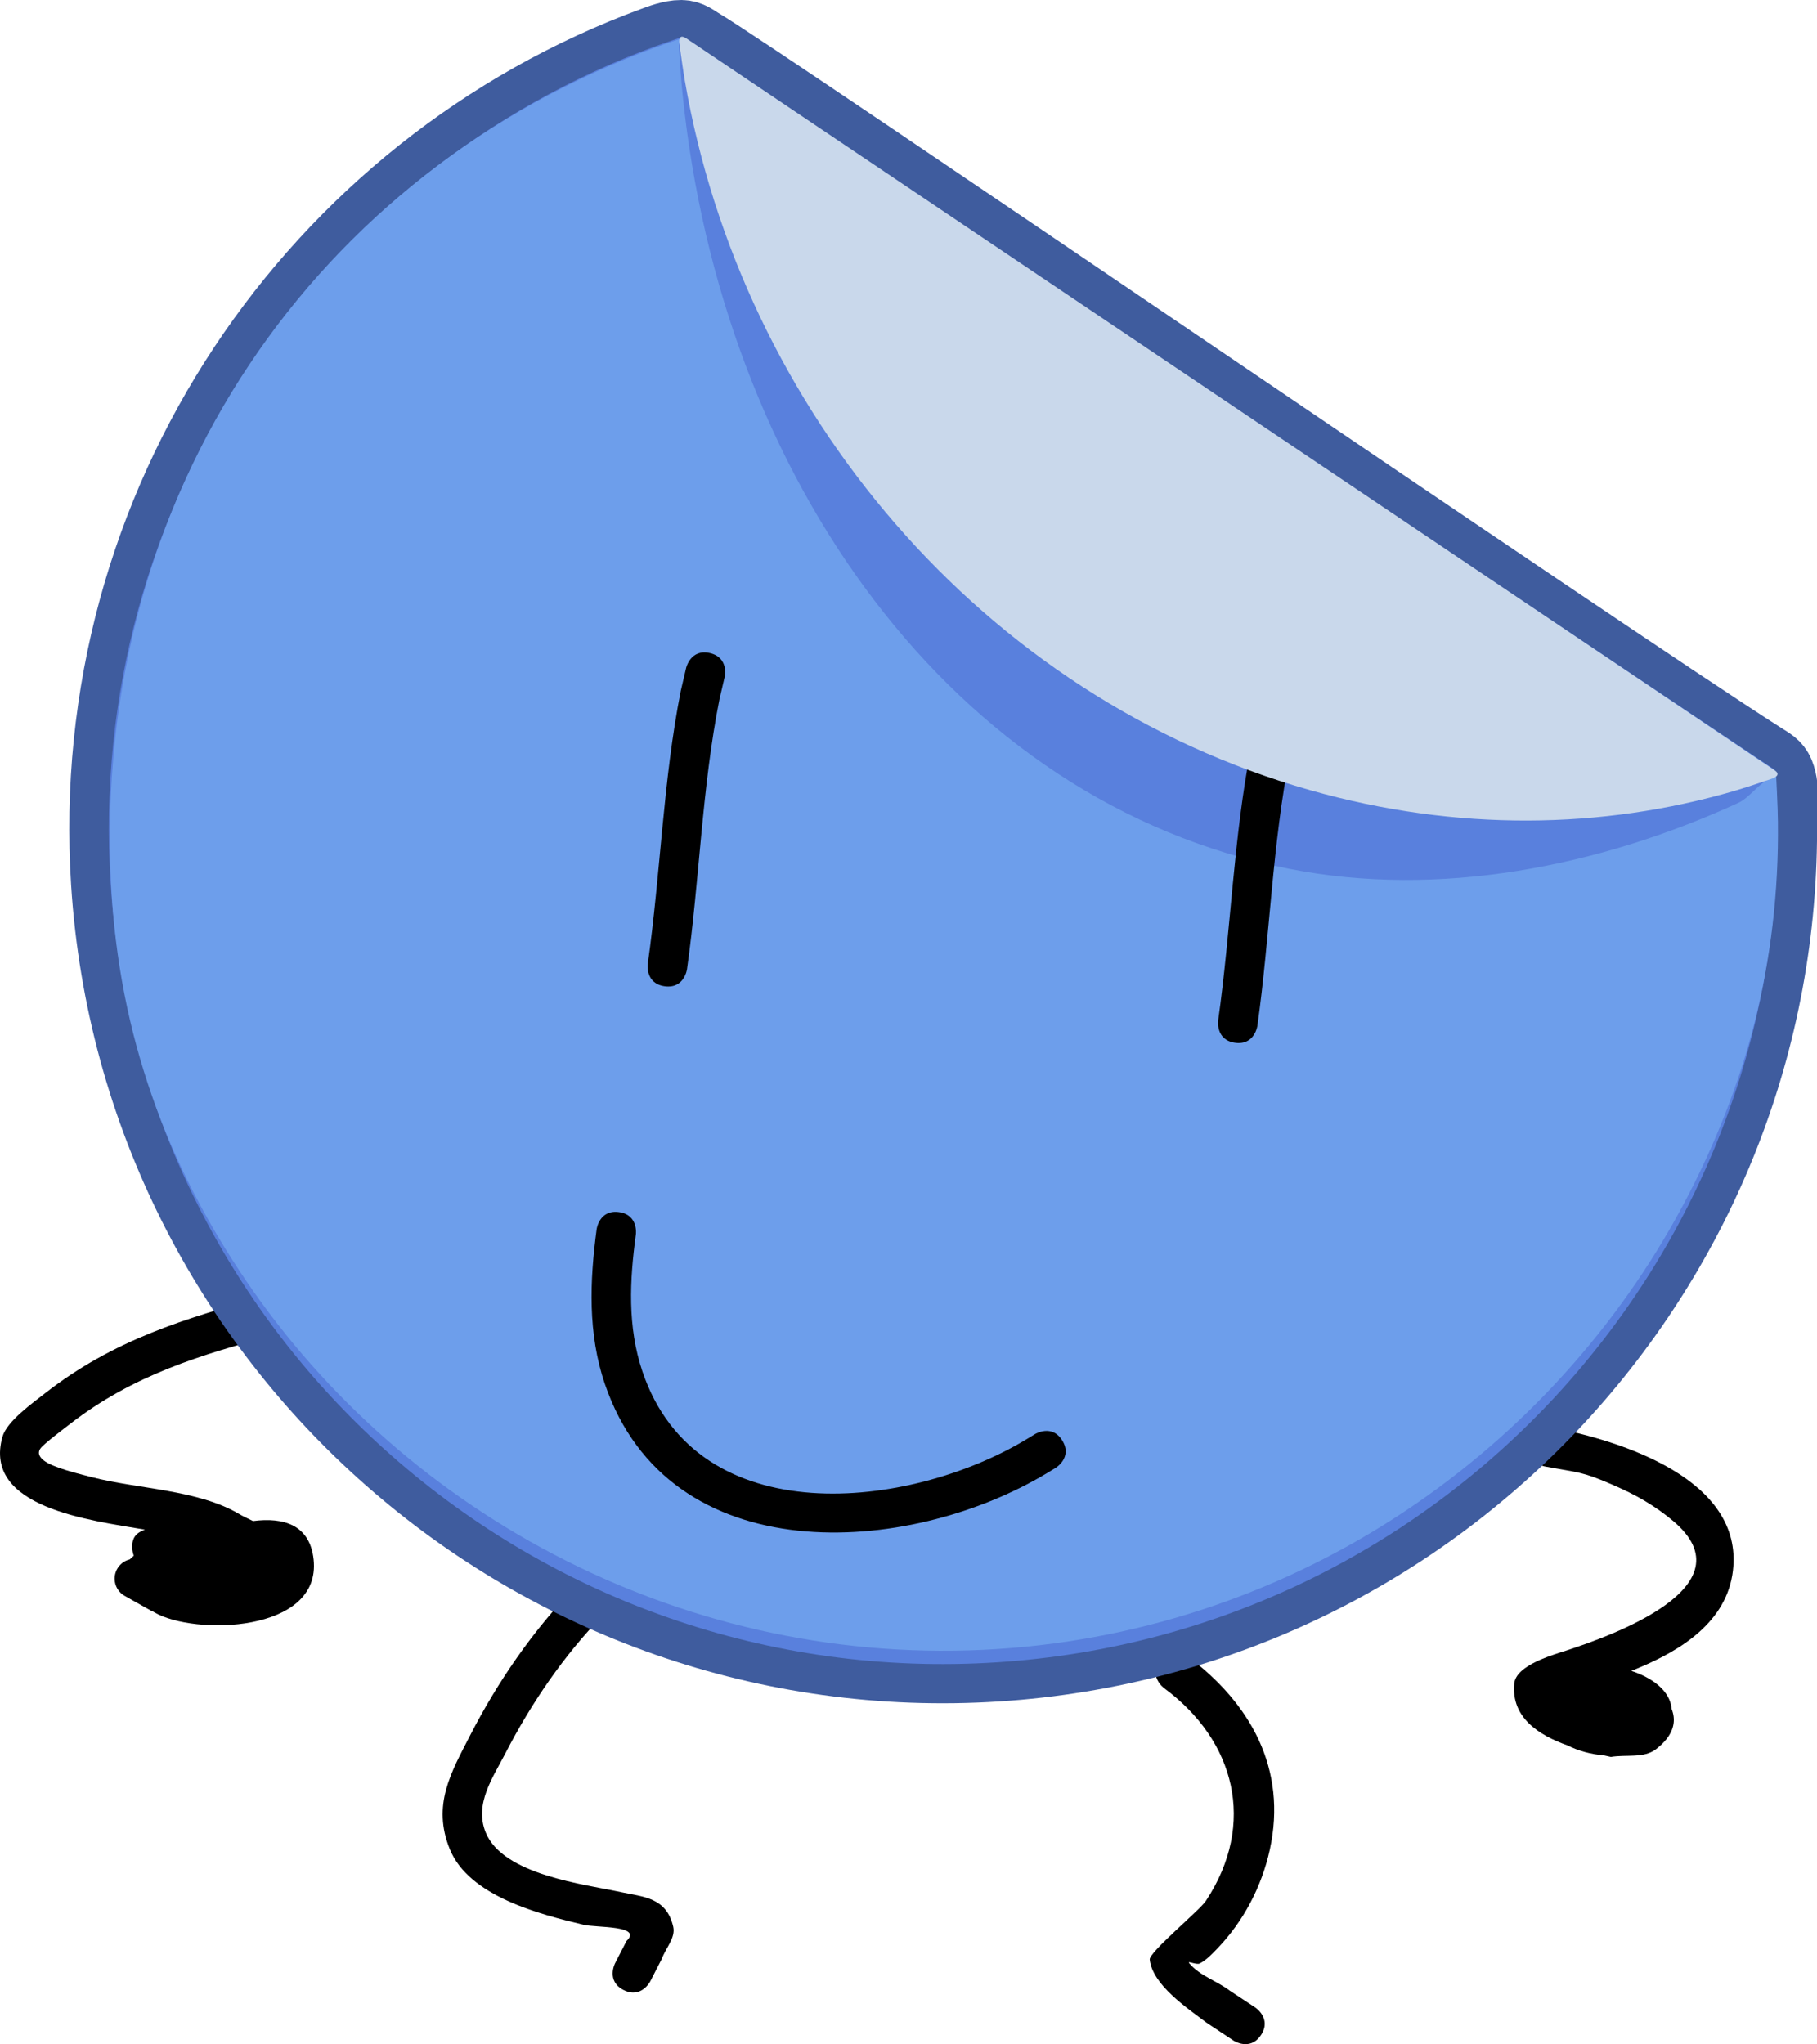 <svg version="1.1" xmlns="http://www.w3.org/2000/svg" xmlns:xlink="http://www.w3.org/1999/xlink" width="137.753" height="154.957" viewBox="0,0,137.753,154.957"><g transform="translate(-252.583,-101.13)"><g stroke-miterlimit="10"><path d="M348.183,255.395c-0.828,1.251 -2.079,0.423 -2.079,0.423l-2.042,-1.353c-1.47,-1.117 -4.097,-2.85 -4.314,-4.791c-0.062,-0.556 3.773,-3.716 4.256,-4.446c3.874,-5.859 2.208,-12.171 -3.174,-16.135c0,0 -1.205,-0.894 -0.311,-2.098c0.894,-1.205 2.098,-0.311 2.098,-0.311c4.77,3.559 7.575,8.539 6.233,14.668c-0.612,2.795 -2.003,5.436 -3.981,7.489c-0.404,0.419 -0.815,0.862 -1.332,1.13c-0.237,0.123 -0.97,-0.233 -0.8,-0.027c0.785,0.95 2.075,1.333 3.059,2.074l1.965,1.299c0,0 1.251,0.828 0.423,2.079z" fill="#000000" stroke="none" stroke-width="0.5"/><path d="M271.769,216.432c2.309,-0.297 4.307,0.275 4.59,2.911c0.599,5.578 -9.06,5.764 -12.057,4.02c-0.058,-0.033 -0.114,-0.068 -0.17,-0.104l-0.01,0.018l-2.058,-1.156c-0.471,-0.253 -0.791,-0.75 -0.791,-1.322c0,-0.707 0.49,-1.3 1.148,-1.459c0.1,-0.096 0.2,-0.19 0.302,-0.283c-0.133,-0.399 -0.172,-0.803 -0.045,-1.194c0.131,-0.402 0.472,-0.629 0.894,-0.78c-4.14,-0.71 -12.325,-1.655 -10.802,-7.043c0.328,-1.16 2.266,-2.544 3.268,-3.325c5.1,-3.977 10.597,-5.684 16.765,-7.335c0,0 1.449,-0.388 1.837,1.061c0.388,1.449 -1.061,1.837 -1.061,1.837c-5.779,1.547 -10.916,3.086 -15.698,6.804c-0.307,0.239 -2.054,1.543 -2.257,1.882c-0.474,0.792 1.103,1.307 1.298,1.381c0.85,0.32 1.738,0.532 2.617,0.761c3.462,0.9 8.074,0.945 11.19,2.802c0.295,0.176 0.671,0.343 1.039,0.525z" fill="#000000" stroke="none" stroke-width="0.5"/><path d="M376.258,227.788c1.536,0.508 2.944,1.472 3.059,2.896c0.289,0.719 0.22,1.495 -0.382,2.265c-0.01,0.013 -0.02,0.026 -0.031,0.039c-0.202,0.25 -0.46,0.499 -0.78,0.745c-0.916,0.703 -2.277,0.388 -3.415,0.581c-0.169,-0.038 -0.351,-0.078 -0.542,-0.12c-0.97,-0.081 -1.93,-0.337 -2.736,-0.75c-2.188,-0.775 -4.287,-2.114 -4.048,-4.69c0.13,-1.401 2.924,-2.17 3.966,-2.512c3.298,-1.082 13.959,-4.819 8.11,-9.79c-0.676,-0.574 -1.408,-1.085 -2.168,-1.54c-0.788,-0.472 -1.622,-0.867 -2.465,-1.234c-2.348,-1.021 -2.547,-0.901 -5.134,-1.386c0,0 -1.474,-0.279 -1.195,-1.753c0.279,-1.474 1.753,-1.195 1.753,-1.195c5.191,0.991 14.531,3.903 13.713,10.848c-0.456,3.873 -3.908,6.018 -7.169,7.38c-0.18,0.075 -0.359,0.147 -0.536,0.216z" fill="#000000" stroke="none" stroke-width="0.5"/><path d="M299.857,251.984c-1.334,-0.685 -0.649,-2.02 -0.649,-2.02l0.874,-1.702c1.257,-1.188 -2.301,-0.996 -3.25,-1.224c-3.279,-0.787 -8.703,-2.136 -10.156,-5.75c-1.337,-3.327 0.079,-5.75 1.553,-8.616c2.094,-4.074 4.758,-7.944 7.952,-11.231c0,0 1.046,-1.075 2.121,-0.029c1.075,1.046 0.029,2.121 0.029,2.121c-2.991,3.068 -5.476,6.704 -7.434,10.51c-0.94,1.827 -2.374,3.829 -1.493,5.994c1.316,3.237 7.485,3.924 10.313,4.537c1.625,0.353 3.394,0.379 3.906,2.616c0.19,0.832 -0.572,1.608 -0.857,2.411l-0.889,1.731c0,0 -0.685,1.334 -2.02,0.649z" fill="#000000" stroke="none" stroke-width="0.5"/><g><path d="M260.97,168.061c-1.846,-28.637 15.665,-54.049 41.302,-63.455c0.373,-0.137 1.265,-0.484 1.96,-0.476c0.522,0.006 0.846,0.303 1.239,0.535c4.597,2.713 68.882,46.754 80.551,54.181c0.588,0.374 0.937,0.537 1.139,1.031c0.451,1.104 0.167,2.664 0.176,3.443c0.383,33.396 -25.457,61.616 -59.178,63.791c-34.86,2.248 -64.941,-24.19 -67.189,-59.049z" fill="none" stroke="#3f5c9e" stroke-width="6"/><path d="M260.97,168.091c-1.846,-28.637 15.665,-54.049 41.302,-63.455c0.654,-0.24 1.977,-0.688 1.977,-0.688l82.959,56.004c0,0 0.116,2.271 0.129,3.398c0.383,33.396 -25.457,61.616 -59.178,63.791c-34.86,2.248 -64.941,-24.19 -67.189,-59.049z" fill="#5980dd" stroke="none" stroke-width="0"/><path d="M302.31,104.712c0.654,-0.24 1.977,-0.688 1.977,-0.688l82.959,56.004c0,0 0.116,2.271 0.129,3.398c0.123,10.734 -2.463,20.155 -7.149,28.975c-9.893,18.62 -29.147,32.256 -52.029,33.732c-23.39,1.508 -44.854,-10.065 -56.974,-27.944c-5.943,-8.767 -9.639,-18.544 -10.215,-30.022c-1.498,-29.86 15.665,-54.049 41.302,-63.455z" fill="#6d9eeb" stroke="none" stroke-width="0"/><path d="M386.7,160.173c-0.856,0.439 -1.513,1.443 -2.332,1.819c-10.574,4.851 -22.713,7.237 -34.058,4.995c-25.513,-5.042 -43.053,-29.667 -45.993,-58.835c-0.091,-0.9 -0.197,-2.385 -0.262,-3.354c-0.038,-0.562 0.18,-0.788 0.565,-0.53c4.21,2.817 75.458,50.492 82.37,55.118c0.353,0.236 0.201,0.536 -0.29,0.788z" fill="#5980dd" stroke="none" stroke-width="0"/></g><path d="M333.124,210.336c0.779,1.282 -0.502,2.061 -0.502,2.061l-0.681,0.414c-10.552,6.329 -28.617,7.515 -33.496,-6.757c-1.31,-3.833 -1.152,-7.826 -0.626,-11.756c0,0 0.201,-1.486 1.687,-1.286c1.486,0.201 1.286,1.687 1.286,1.687c-0.474,3.477 -0.653,6.999 0.496,10.399c4.174,12.35 20.284,10.464 29.106,5.141l0.669,-0.406c0,0 1.282,-0.779 2.061,0.502z" fill="#000000" stroke="none" stroke-width="0.5"/><path d="M306.403,150.636c1.461,0.341 1.12,1.802 1.12,1.802l-0.395,1.692c-1.335,6.686 -1.507,13.714 -2.465,20.488c0,0 -0.21,1.485 -1.696,1.275c-1.485,-0.21 -1.275,-1.696 -1.275,-1.696c0.972,-6.849 1.163,-13.936 2.503,-20.701l0.406,-1.74c0,0 0.341,-1.461 1.802,-1.12z" fill="#000000" stroke="none" stroke-width="0.5"/><path d="M349.648,154.919c1.461,0.341 1.12,1.802 1.12,1.802l-0.395,1.692c-1.335,6.686 -1.507,13.714 -2.465,20.488c0,0 -0.21,1.485 -1.696,1.275c-1.485,-0.21 -1.275,-1.696 -1.275,-1.696c0.972,-6.849 1.163,-13.936 2.503,-20.701l0.406,-1.74c0,0 0.341,-1.461 1.802,-1.12z" fill="#000000" stroke="none" stroke-width="0.5"/><path d="M386.9,160.166c-0.808,0.275 -2.057,0.693 -2.832,0.919c-10.006,2.913 -21.036,3.091 -32.139,-0.051c-24.969,-7.066 -43.133,-28.889 -47.423,-53.763c-0.132,-0.768 -0.309,-2.029 -0.42,-2.852c-0.065,-0.477 0.136,-0.643 0.521,-0.384c4.218,2.836 75.609,50.843 82.536,55.5c0.354,0.238 0.221,0.473 -0.242,0.631z" fill="#c9d8eb" stroke="none" stroke-width="0"/></g></g></svg><!--rotationCenter:67.41688123241593:78.87001715841596-->